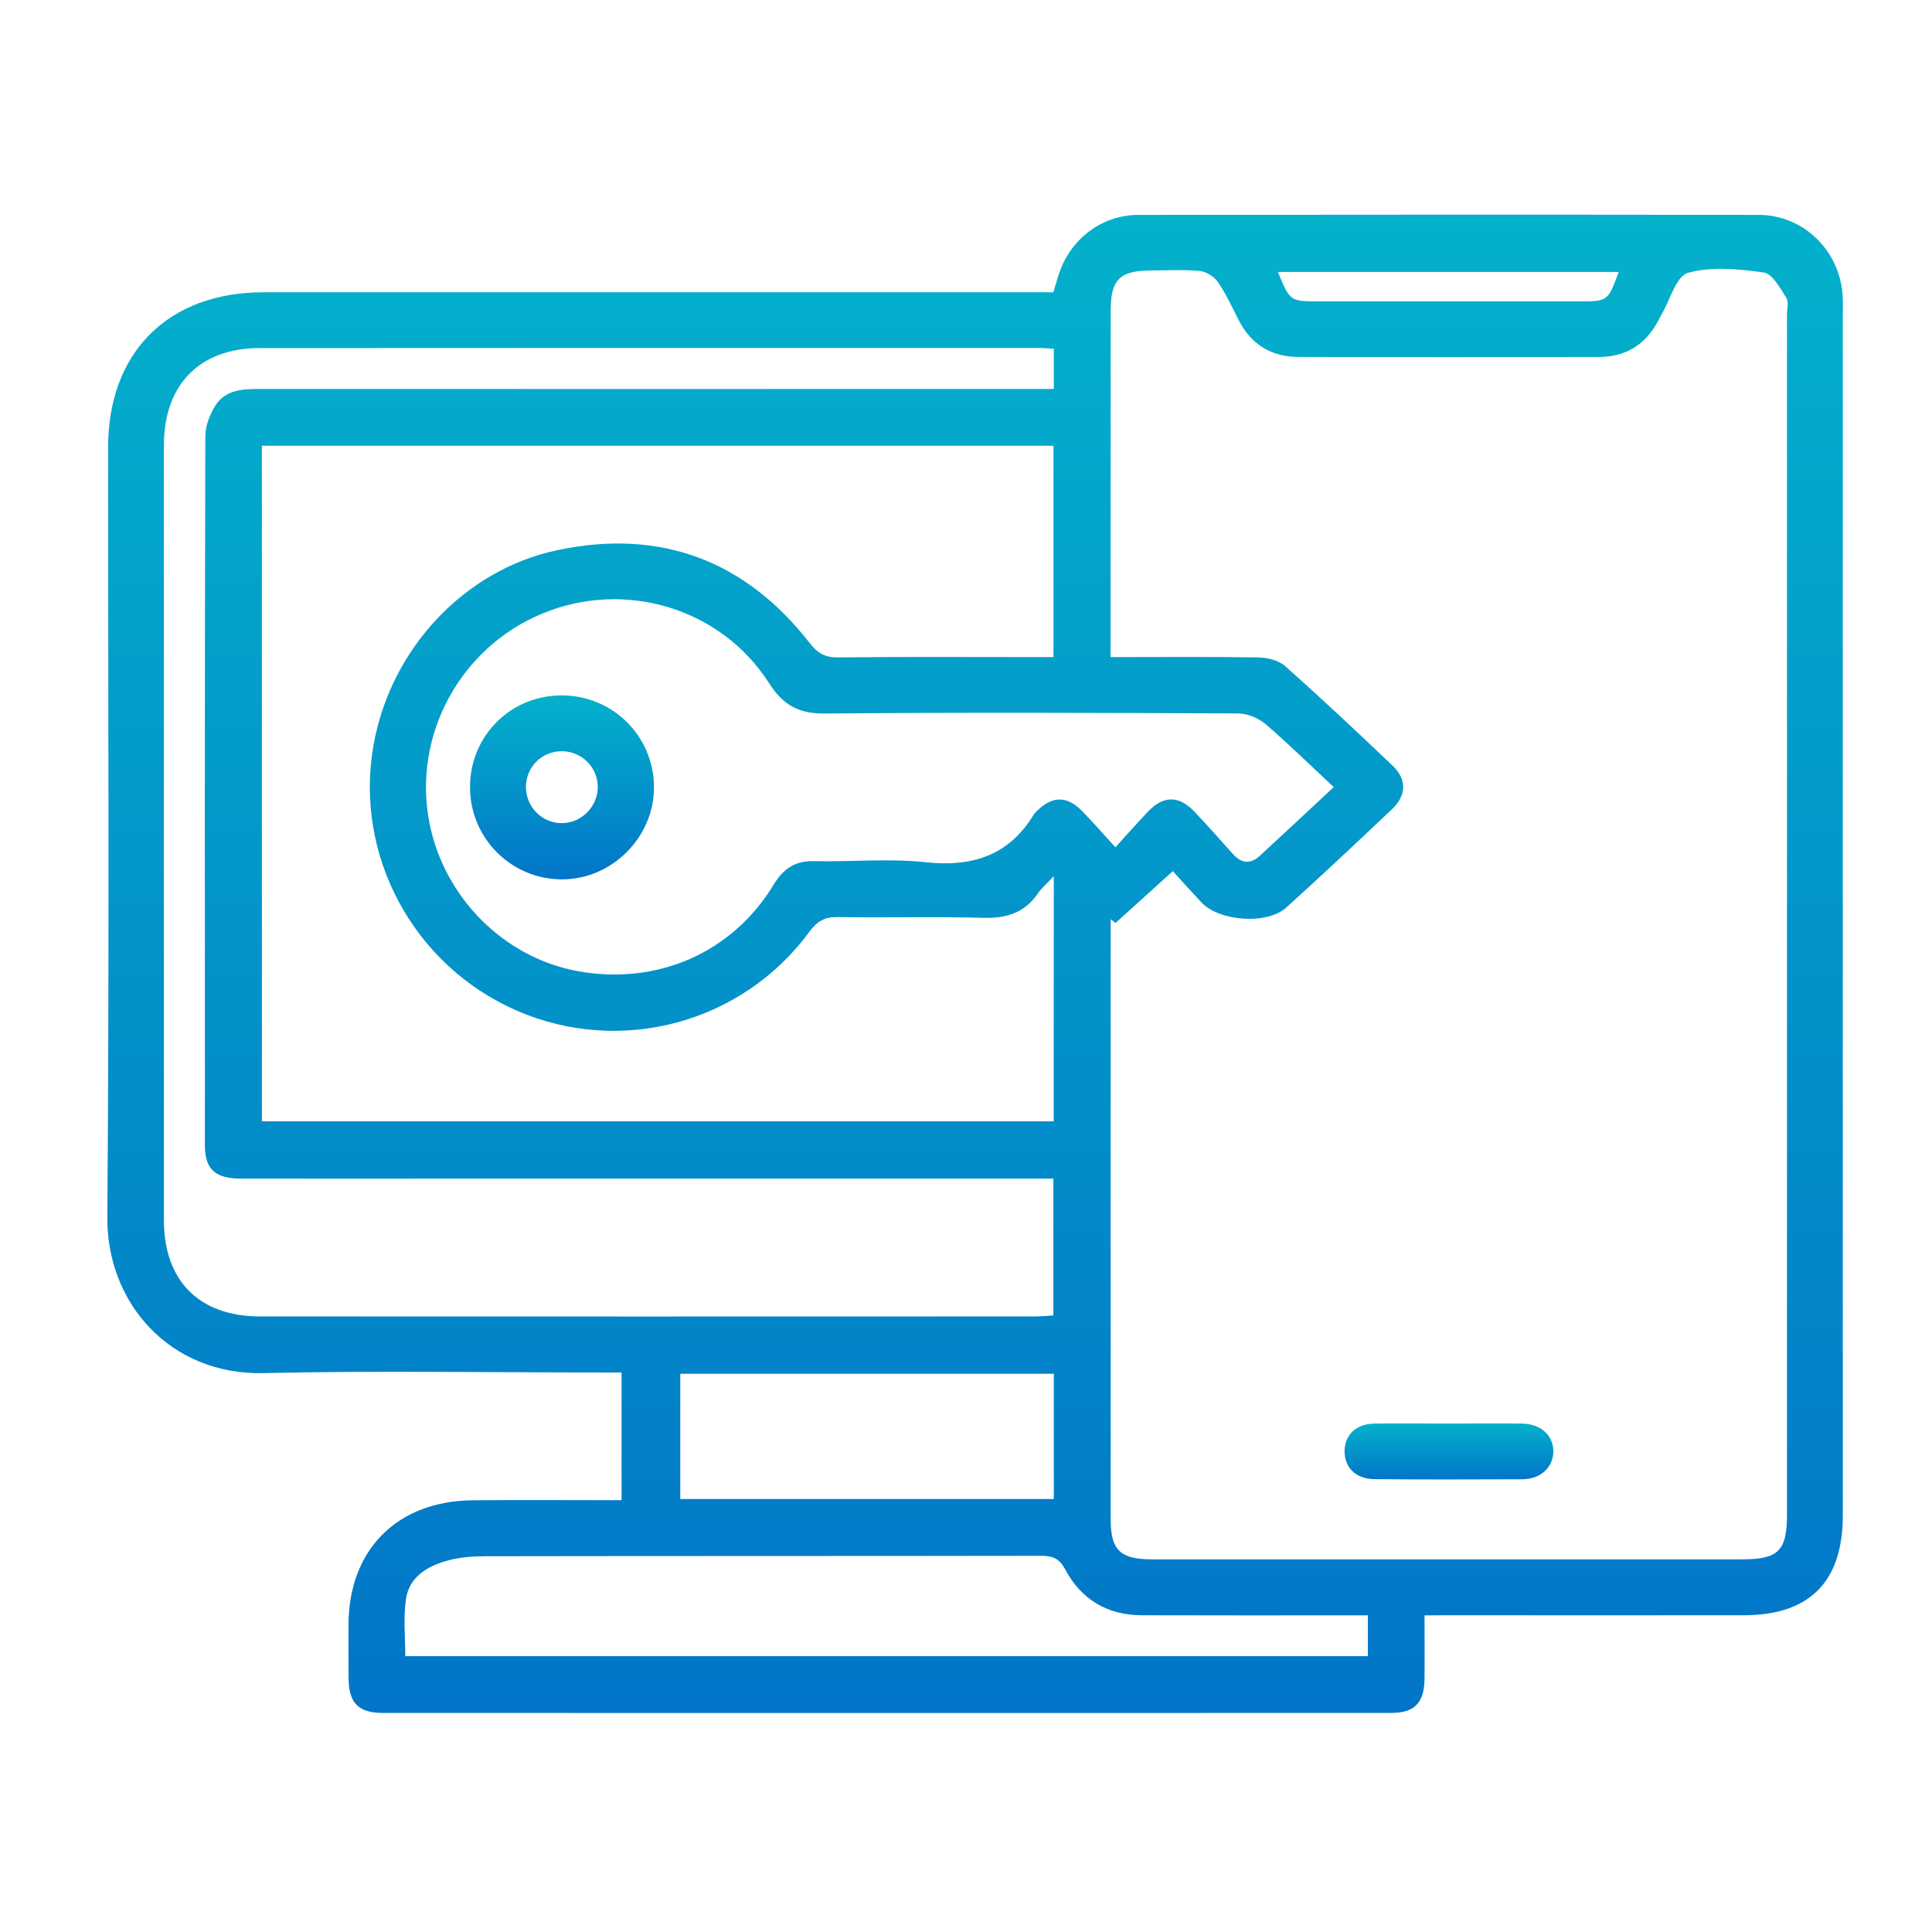 <svg xmlns="http://www.w3.org/2000/svg" width="18" height="18" viewBox="0 0 18 18" fill="none"><path d="M13.272 15.05C13.272 15.261 13.274 15.45 13.272 15.639C13.27 15.865 13.18 15.959 12.96 15.959C9.828 15.96 6.696 15.96 3.564 15.959C3.341 15.959 3.25 15.866 3.248 15.643C3.246 15.476 3.247 15.307 3.247 15.14C3.247 14.443 3.696 13.986 4.399 13.978C4.859 13.973 5.318 13.977 5.791 13.977C5.791 13.584 5.791 13.198 5.791 12.787C5.729 12.787 5.666 12.787 5.603 12.787C4.554 12.787 3.504 12.769 2.455 12.793C1.585 12.813 0.994 12.141 1 11.342C1.019 8.951 1.007 6.561 1.007 4.17C1.007 3.282 1.567 2.723 2.455 2.723C4.841 2.723 7.226 2.723 9.612 2.723C9.677 2.723 9.741 2.723 9.814 2.723C9.832 2.663 9.848 2.607 9.865 2.553C9.973 2.226 10.265 2.002 10.609 2.002C12.535 2 14.461 1.999 16.386 2.002C16.807 2.003 17.145 2.34 17.168 2.761C17.171 2.815 17.169 2.87 17.169 2.923C17.169 6.655 17.169 10.387 17.169 14.119C17.169 14.737 16.86 15.049 16.245 15.049C15.32 15.05 14.395 15.049 13.47 15.049C13.411 15.05 13.352 15.05 13.272 15.05ZM10.347 6.122C10.823 6.122 11.272 6.118 11.72 6.125C11.806 6.126 11.911 6.151 11.972 6.205C12.311 6.506 12.642 6.817 12.971 7.13C13.109 7.261 13.107 7.407 12.968 7.54C12.642 7.849 12.315 8.156 11.982 8.457C11.803 8.618 11.358 8.584 11.193 8.407C11.101 8.309 11.012 8.21 10.927 8.116C10.744 8.281 10.569 8.441 10.393 8.599C10.378 8.588 10.363 8.576 10.348 8.564C10.348 8.612 10.348 8.659 10.348 8.707C10.348 10.524 10.347 12.341 10.348 14.157C10.348 14.442 10.438 14.528 10.731 14.528C12.564 14.528 14.397 14.528 16.23 14.528C16.57 14.528 16.649 14.449 16.649 14.108C16.649 10.383 16.649 6.658 16.649 2.933C16.649 2.879 16.667 2.812 16.642 2.773C16.584 2.684 16.513 2.55 16.433 2.539C16.2 2.506 15.947 2.481 15.727 2.542C15.616 2.573 15.559 2.798 15.477 2.935C15.466 2.954 15.457 2.973 15.447 2.992C15.329 3.213 15.144 3.326 14.895 3.326C13.964 3.327 13.035 3.327 12.104 3.326C11.849 3.326 11.66 3.214 11.541 2.984C11.48 2.864 11.424 2.74 11.348 2.629C11.313 2.578 11.239 2.531 11.179 2.525C11.029 2.51 10.877 2.52 10.725 2.52C10.433 2.521 10.348 2.604 10.348 2.894C10.347 3.91 10.348 4.927 10.347 5.943C10.347 5.997 10.347 6.05 10.347 6.122ZM9.818 8.163C9.749 8.237 9.703 8.275 9.67 8.323C9.544 8.509 9.371 8.558 9.152 8.551C8.704 8.538 8.255 8.552 7.806 8.544C7.684 8.542 7.614 8.582 7.541 8.681C6.913 9.535 5.783 9.836 4.817 9.417C3.853 8.998 3.298 7.97 3.48 6.942C3.637 6.052 4.32 5.311 5.191 5.126C6.149 4.923 6.941 5.218 7.544 5.991C7.619 6.088 7.688 6.126 7.808 6.125C8.42 6.118 9.03 6.122 9.642 6.122C9.699 6.122 9.755 6.122 9.815 6.122C9.815 5.451 9.815 4.804 9.815 4.153C7.352 4.153 4.899 4.153 2.44 4.153C2.44 6.256 2.44 8.35 2.44 10.447C4.904 10.447 7.357 10.447 9.817 10.447C9.818 9.692 9.818 8.948 9.818 8.163ZM9.818 3.249C9.757 3.246 9.714 3.242 9.671 3.242C7.254 3.242 4.836 3.241 2.419 3.243C1.86 3.243 1.527 3.584 1.527 4.149C1.527 6.556 1.527 8.962 1.527 11.368C1.527 11.934 1.857 12.265 2.423 12.265C4.829 12.266 7.236 12.266 9.643 12.265C9.7 12.265 9.757 12.259 9.814 12.256C9.814 11.825 9.814 11.411 9.814 10.981C9.74 10.981 9.676 10.981 9.612 10.981C7.892 10.981 6.172 10.981 4.452 10.981C3.716 10.981 2.981 10.982 2.245 10.981C2.003 10.98 1.909 10.894 1.909 10.668C1.908 8.468 1.907 6.266 1.913 4.066C1.913 3.966 1.957 3.854 2.013 3.769C2.103 3.636 2.253 3.624 2.405 3.624C4.812 3.625 7.219 3.624 9.626 3.624C9.688 3.624 9.751 3.624 9.818 3.624C9.818 3.489 9.818 3.377 9.818 3.249ZM12.426 7.333C12.209 7.131 12.006 6.931 11.789 6.745C11.723 6.689 11.621 6.647 11.535 6.647C10.254 6.641 8.973 6.636 7.691 6.648C7.446 6.65 7.3 6.575 7.166 6.366C6.717 5.663 5.821 5.398 5.054 5.716C4.285 6.033 3.842 6.855 4.001 7.666C4.137 8.363 4.698 8.924 5.383 9.048C6.121 9.182 6.821 8.879 7.206 8.245C7.298 8.095 7.404 8.019 7.583 8.023C7.929 8.031 8.278 7.996 8.62 8.033C9.058 8.08 9.4 7.972 9.633 7.586C9.639 7.577 9.647 7.57 9.655 7.562C9.801 7.412 9.942 7.41 10.088 7.563C10.189 7.667 10.284 7.776 10.392 7.894C10.498 7.777 10.594 7.669 10.693 7.564C10.839 7.411 10.981 7.409 11.126 7.56C11.249 7.689 11.367 7.823 11.486 7.956C11.566 8.046 11.651 8.053 11.739 7.972C11.965 7.764 12.189 7.554 12.426 7.333ZM12.744 15.05C12.669 15.05 12.611 15.05 12.552 15.05C11.914 15.05 11.276 15.051 10.638 15.049C10.318 15.048 10.074 14.903 9.925 14.623C9.87 14.52 9.81 14.495 9.702 14.495C7.977 14.498 6.253 14.496 4.528 14.499C4.405 14.499 4.278 14.508 4.16 14.542C3.977 14.594 3.811 14.695 3.782 14.9C3.757 15.073 3.776 15.252 3.776 15.43C6.771 15.43 9.754 15.43 12.744 15.43C12.744 15.305 12.744 15.188 12.744 15.05ZM9.818 12.799C8.644 12.799 7.49 12.799 6.338 12.799C6.338 13.197 6.338 13.583 6.338 13.966C7.504 13.966 8.658 13.966 9.818 13.966C9.818 13.575 9.818 13.193 9.818 12.799ZM15.081 2.534C14.018 2.534 12.964 2.534 11.906 2.534C12.019 2.808 12.019 2.808 12.294 2.808C13.098 2.808 13.903 2.808 14.707 2.808C14.98 2.808 14.98 2.808 15.081 2.534Z" fill="url(#paint0_linear_43_436)"></path><path d="M13.501 13.263C13.727 13.263 13.954 13.26 14.18 13.263C14.355 13.266 14.471 13.371 14.472 13.521C14.472 13.67 14.355 13.781 14.182 13.782C13.724 13.784 13.265 13.785 12.807 13.781C12.631 13.78 12.524 13.671 12.527 13.514C12.531 13.366 12.636 13.266 12.806 13.263C13.037 13.26 13.269 13.263 13.501 13.263Z" fill="url(#paint1_linear_43_436)"></path><path d="M4.379 7.333C4.379 6.857 4.755 6.48 5.23 6.479C5.705 6.477 6.087 6.853 6.093 7.326C6.099 7.797 5.701 8.197 5.229 8.193C4.757 8.188 4.379 7.806 4.379 7.333ZM4.9 7.326C4.897 7.515 5.048 7.67 5.235 7.669C5.414 7.668 5.565 7.52 5.569 7.34C5.574 7.153 5.421 6.998 5.232 6.999C5.049 7 4.904 7.143 4.9 7.326Z" fill="url(#paint2_linear_43_436)"></path><defs><linearGradient id="paint0_linear_43_436" x1="9.085" y1="2" x2="9.085" y2="15.96" gradientUnits="userSpaceOnUse"><stop stop-color="#03B1CB"></stop><stop offset="1" stop-color="#0275C8"></stop></linearGradient><linearGradient id="paint1_linear_43_436" x1="13.499" y1="13.262" x2="13.499" y2="13.784" gradientUnits="userSpaceOnUse"><stop stop-color="#03B1CB"></stop><stop offset="1" stop-color="#0275C8"></stop></linearGradient><linearGradient id="paint2_linear_43_436" x1="5.236" y1="6.479" x2="5.236" y2="8.193" gradientUnits="userSpaceOnUse"><stop stop-color="#03B1CB"></stop><stop offset="1" stop-color="#0275C8"></stop></linearGradient></defs></svg>